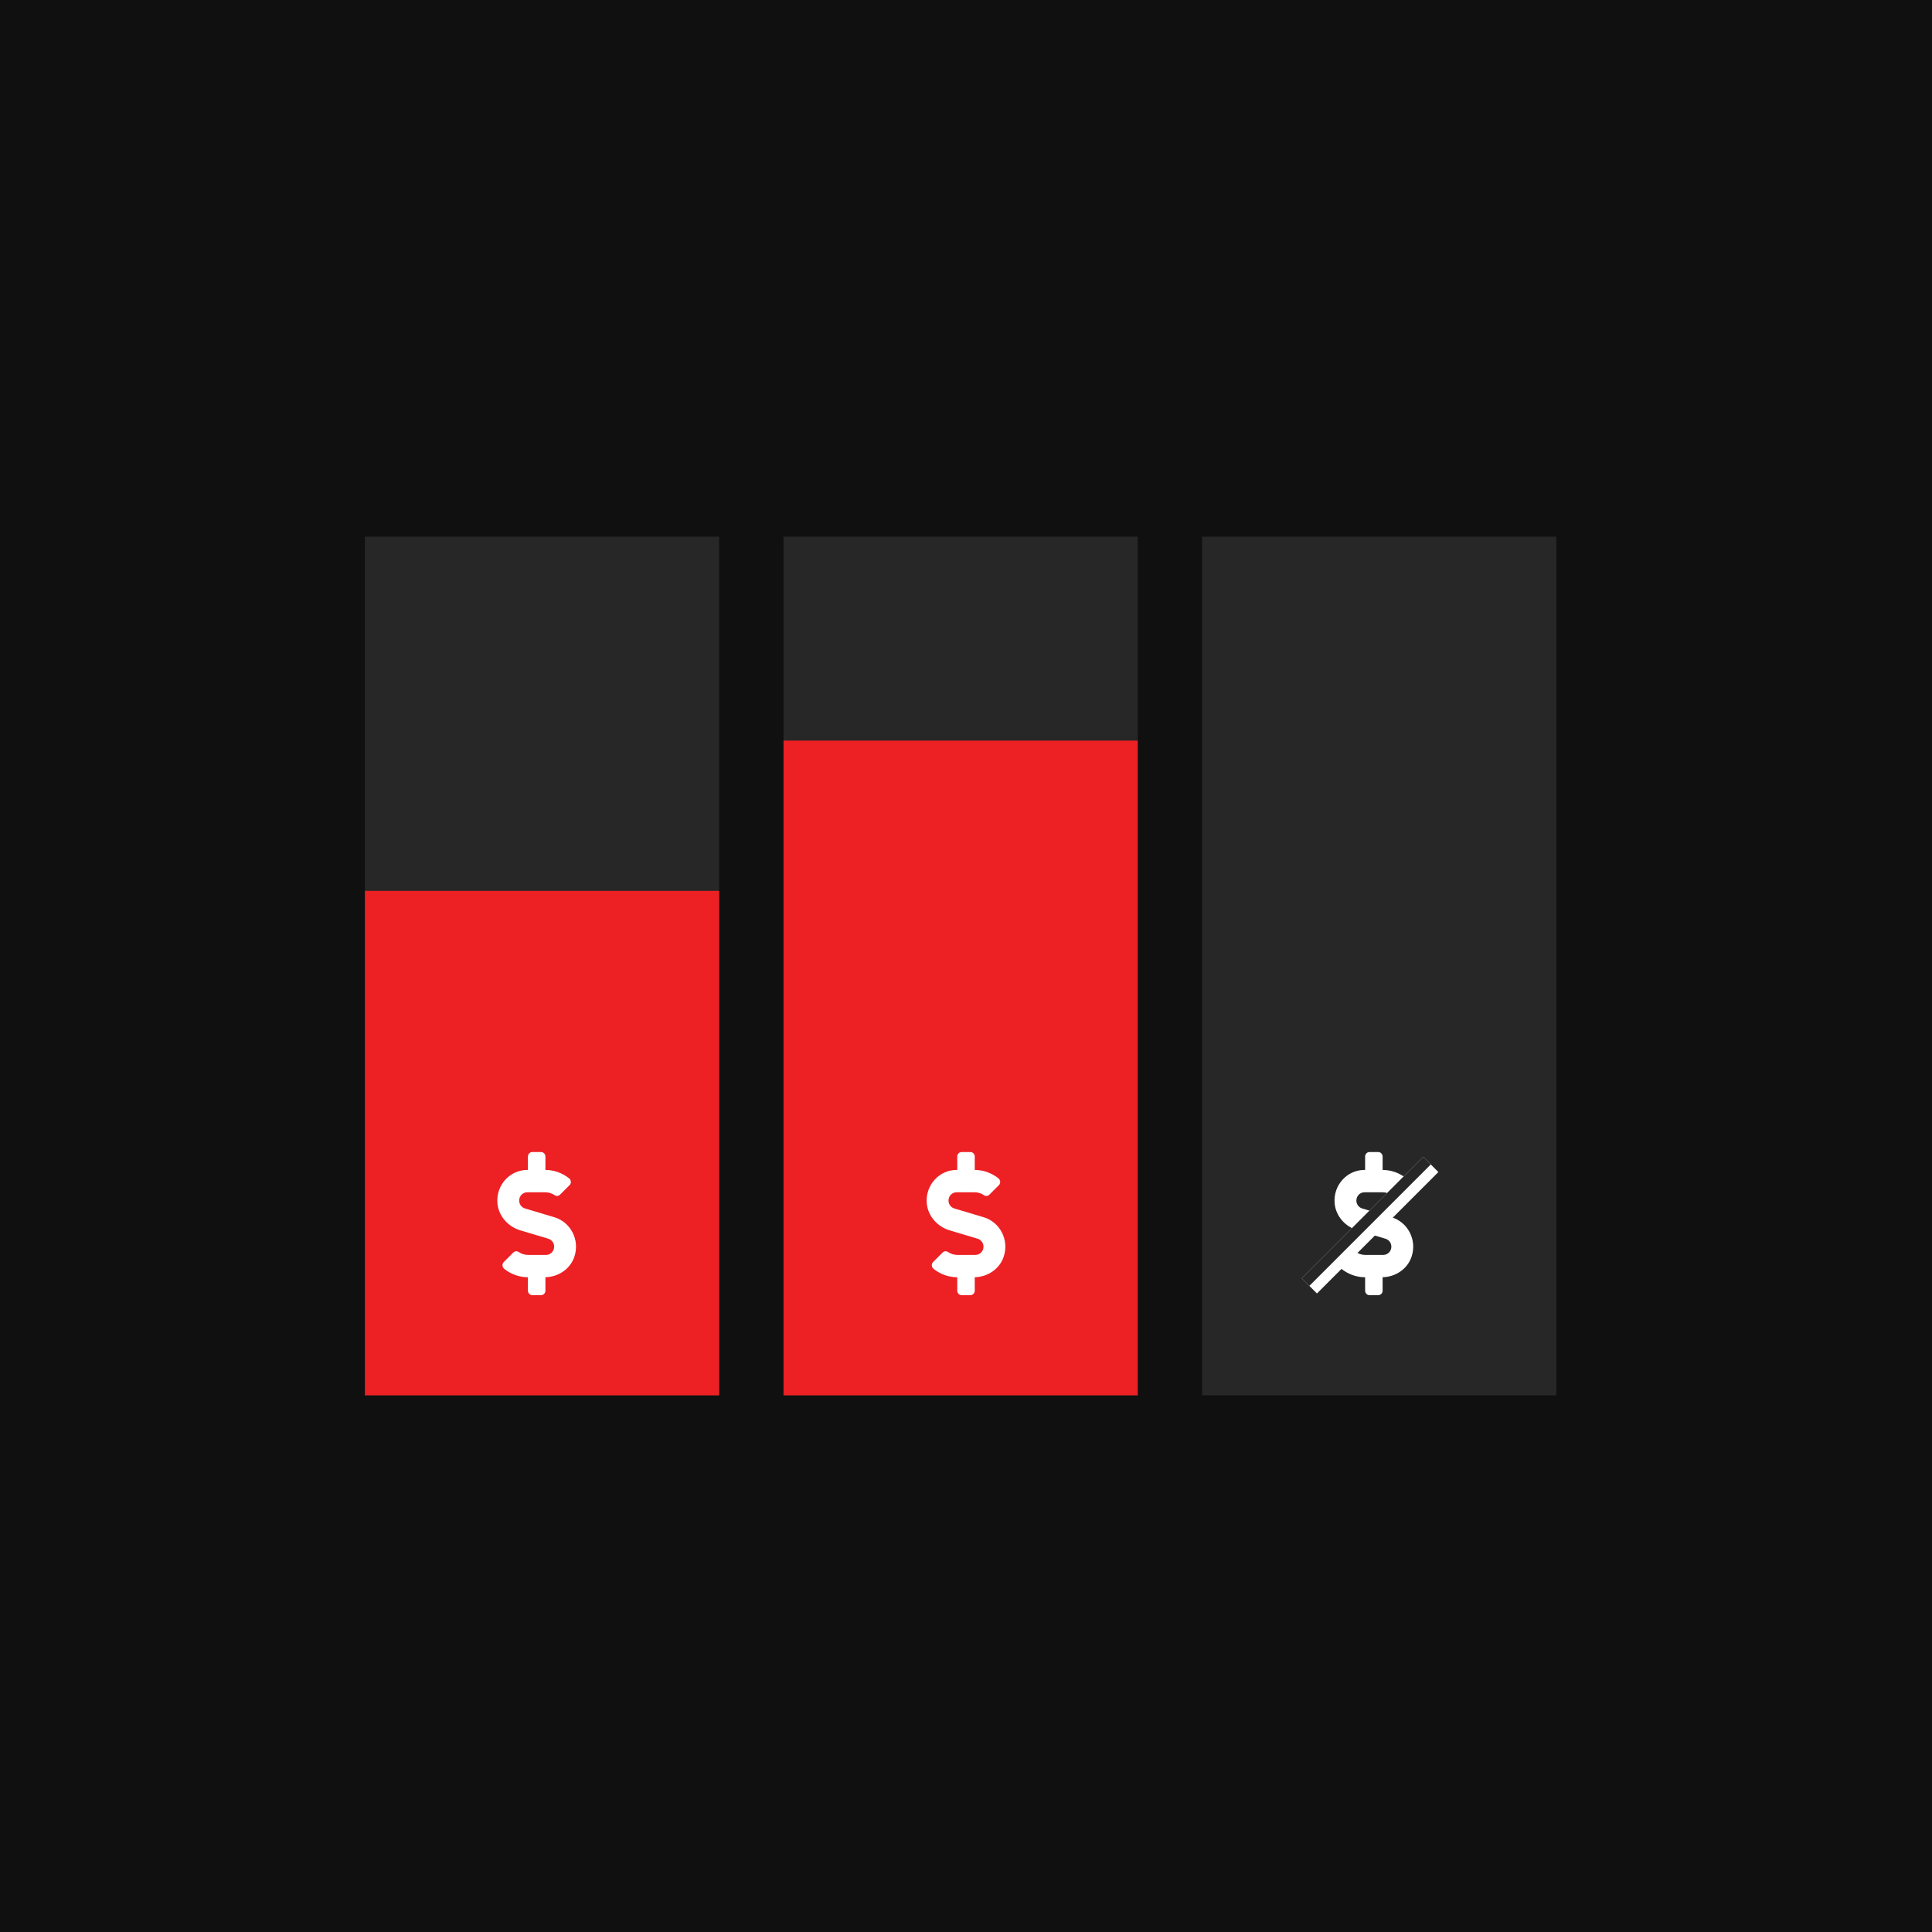 <svg width="180" height="180" viewBox="0 0 180 180" fill="none" xmlns="http://www.w3.org/2000/svg">
<rect width="180" height="180" fill="#101010"/>
<rect opacity="0.1" x="112" y="50" width="33" height="80" fill="#FBFAFC"/>
<rect opacity="0.1" x="73" y="50" width="33" height="80" fill="#FBFAFC"/>
<rect opacity="0.1" x="34" y="50" width="33" height="80" fill="#FBFAFC"/>
<rect x="34" y="83" width="33" height="47" fill="#ED2024"/>
<rect x="73" y="69" width="33" height="61" fill="#ED2024"/>
<path d="M51.66 113.411L48.91 112.589C48.591 112.495 48.37 112.19 48.37 111.852C48.37 111.427 48.706 111.083 49.121 111.083H50.81C51.12 111.083 51.426 111.18 51.681 111.357C51.836 111.464 52.045 111.438 52.177 111.305L53.064 110.419C53.245 110.24 53.219 109.94 53.018 109.781C52.394 109.281 51.614 109.003 50.815 109V107.75C50.815 107.521 50.631 107.333 50.407 107.333H49.592C49.368 107.333 49.185 107.521 49.185 107.75V109H49.121C47.499 109 46.195 110.425 46.345 112.115C46.452 113.315 47.349 114.292 48.479 114.63L51.09 115.411C51.408 115.508 51.63 115.81 51.63 116.148C51.63 116.573 51.294 116.917 50.879 116.917H49.19C48.879 116.917 48.574 116.82 48.319 116.643C48.163 116.536 47.955 116.563 47.822 116.695L46.936 117.581C46.755 117.76 46.781 118.06 46.982 118.219C47.606 118.719 48.385 118.997 49.185 119V120.25C49.185 120.479 49.368 120.667 49.592 120.667H50.407C50.631 120.667 50.815 120.479 50.815 120.25V118.995C52.002 118.971 53.115 118.25 53.507 117.102C54.054 115.497 53.135 113.852 51.66 113.411Z" fill="white"/>
<path d="M91.66 113.411L88.91 112.589C88.591 112.495 88.37 112.19 88.37 111.852C88.37 111.427 88.706 111.083 89.121 111.083H90.81C91.12 111.083 91.426 111.18 91.681 111.357C91.836 111.464 92.045 111.438 92.177 111.305L93.064 110.419C93.245 110.24 93.219 109.94 93.018 109.781C92.394 109.281 91.615 109.003 90.815 109V107.75C90.815 107.521 90.631 107.333 90.407 107.333H89.592C89.368 107.333 89.185 107.521 89.185 107.75V109H89.121C87.499 109 86.195 110.425 86.345 112.115C86.452 113.315 87.349 114.292 88.479 114.63L91.09 115.411C91.408 115.508 91.63 115.81 91.63 116.148C91.63 116.573 91.294 116.917 90.879 116.917H89.19C88.879 116.917 88.574 116.82 88.319 116.643C88.163 116.536 87.955 116.563 87.822 116.695L86.936 117.581C86.755 117.76 86.781 118.06 86.982 118.219C87.606 118.719 88.385 118.997 89.185 119V120.25C89.185 120.479 89.368 120.667 89.592 120.667H90.407C90.631 120.667 90.815 120.479 90.815 120.25V118.995C92.002 118.971 93.115 118.25 93.507 117.102C94.054 115.497 93.135 113.852 91.66 113.411Z" fill="white"/>
<path d="M129.66 113.412L126.91 112.589C126.591 112.495 126.37 112.19 126.37 111.852C126.37 111.427 126.706 111.083 127.121 111.083H128.81C129.12 111.083 129.426 111.18 129.681 111.357C129.836 111.464 130.045 111.438 130.177 111.305L131.064 110.419C131.244 110.24 131.219 109.94 131.018 109.781C130.394 109.281 129.614 109.003 128.815 109V107.75C128.815 107.521 128.631 107.333 128.407 107.333H127.592C127.368 107.333 127.185 107.521 127.185 107.75V109H127.121C125.499 109 124.195 110.425 124.345 112.115C124.452 113.315 125.349 114.292 126.479 114.63L129.09 115.412C129.408 115.508 129.63 115.81 129.63 116.149C129.63 116.573 129.294 116.917 128.878 116.917H127.19C126.879 116.917 126.574 116.82 126.319 116.643C126.164 116.537 125.955 116.563 125.822 116.695L124.936 117.581C124.755 117.761 124.781 118.06 124.982 118.219C125.606 118.719 126.385 118.998 127.185 119V120.25C127.185 120.479 127.368 120.667 127.592 120.667H128.407C128.631 120.667 128.815 120.479 128.815 120.25V118.995C130.002 118.972 131.115 118.25 131.507 117.102C132.054 115.498 131.135 113.852 129.66 113.412Z" fill="white"/>
<line x1="121.99" y1="119.803" x2="133.303" y2="108.49" stroke="white" stroke-width="2"/>
<line x1="121.636" y1="119.45" x2="132.95" y2="108.136" stroke="#272727"/>
</svg>
